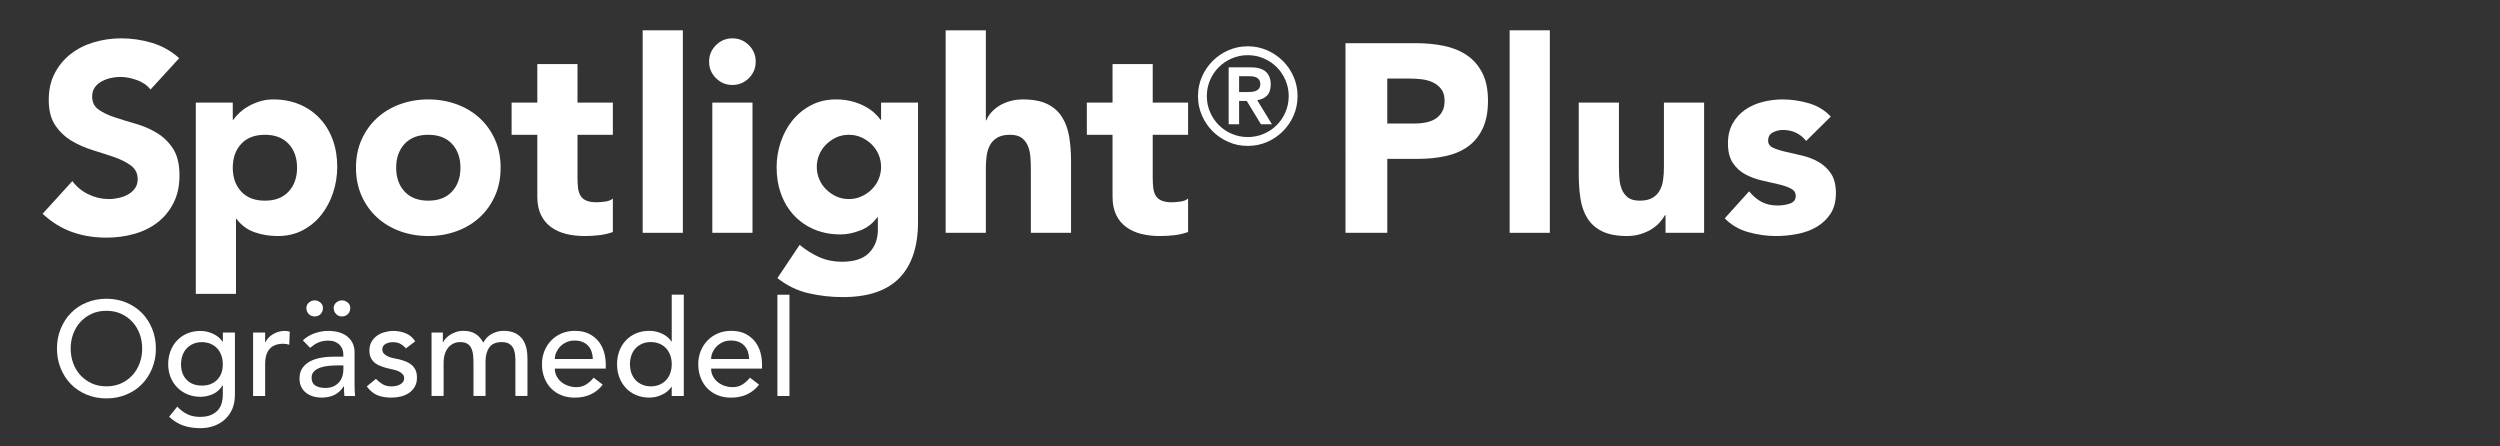 <?xml version="1.0" encoding="UTF-8"?>
<svg xmlns="http://www.w3.org/2000/svg" version="1.1" viewBox="0 0 560 100">
  <rect x="0" y="0" width="560" height="100" fill="#333333" stroke="none"/>
  <defs>
    <style>
      .cls-1 {
        fill: none;
      }

      .cls-1, .cls-2 {
        stroke-width: 0px;
      }

      .cls-2 {
        fill: #fff;
      }
    </style>
  </defs>
  <g id="Layer_2" data-name="Layer 2">
    <rect class="cls-1" x="445" y="5" width="113" height="92"/>
    <g>
      <path class="cls-2" d="M23.84,89.24c-1.62,0-3.11-.29-4.47-.86-1.36-.57-2.53-1.35-3.5-2.35s-1.73-2.18-2.28-3.54c-.55-1.36-.83-2.83-.83-4.41s.27-3.05.83-4.41c.55-1.36,1.31-2.54,2.28-3.54.97-1,2.13-1.79,3.5-2.35,1.36-.57,2.85-.86,4.47-.86s3.11.29,4.47.86c1.36.57,2.52,1.35,3.5,2.35.97,1,1.73,2.18,2.28,3.54.55,1.36.83,2.83.83,4.41s-.28,3.05-.83,4.41-1.31,2.54-2.28,3.54c-.97,1-2.14,1.79-3.5,2.35-1.36.57-2.85.86-4.47.86ZM23.84,86.54c1.22,0,2.32-.22,3.3-.67.98-.45,1.82-1.05,2.52-1.82.7-.76,1.24-1.65,1.62-2.68s.57-2.12.57-3.29-.19-2.25-.57-3.29c-.38-1.03-.92-1.92-1.62-2.68s-1.54-1.37-2.52-1.82c-.98-.45-2.08-.67-3.3-.67s-2.32.22-3.3.67c-.98.45-1.82,1.06-2.52,1.82-.7.76-1.24,1.66-1.62,2.68-.38,1.03-.57,2.13-.57,3.29s.19,2.25.57,3.29.92,1.92,1.62,2.68c.7.76,1.54,1.37,2.52,1.82.98.45,2.08.67,3.3.67Z"/>
      <path class="cls-2" d="M52.61,88.58c0,1.08-.19,2.07-.55,2.96-.37.89-.9,1.66-1.58,2.31-.68.65-1.5,1.16-2.46,1.52-.96.36-2.02.54-3.18.54-1.36,0-2.6-.19-3.73-.57s-2.21-1.04-3.23-1.98l1.83-2.28c.7.76,1.46,1.33,2.28,1.72.82.39,1.75.58,2.79.58s1.83-.14,2.49-.43,1.18-.67,1.58-1.12c.39-.46.66-.99.82-1.58s.24-1.18.24-1.79v-2.1h-.09c-.52.86-1.23,1.5-2.12,1.91s-1.83.61-2.8.61c-1.04,0-2.01-.18-2.9-.55s-1.65-.88-2.29-1.53c-.64-.65-1.14-1.42-1.5-2.31-.36-.89-.54-1.86-.54-2.9s.17-2.01.51-2.92c.34-.91.82-1.71,1.46-2.38.63-.68,1.39-1.21,2.28-1.59s1.88-.57,2.99-.57c.96,0,1.89.21,2.8.63s1.62,1.01,2.15,1.77h.06v-2.04h2.7v14.1ZM45.23,76.64c-.72,0-1.37.12-1.95.38s-1.07.59-1.47,1.02c-.4.43-.71.95-.93,1.56-.22.61-.33,1.28-.33,2,0,1.44.42,2.6,1.26,3.47.84.87,1.98,1.3,3.42,1.3s2.58-.44,3.42-1.3c.84-.87,1.26-2.03,1.26-3.47,0-.72-.11-1.38-.33-2-.22-.61-.53-1.13-.93-1.56-.4-.43-.89-.77-1.47-1.02-.58-.25-1.23-.38-1.95-.38Z"/>
      <path class="cls-2" d="M56.69,74.48h2.7v2.19h.06c.18-.38.42-.72.72-1.04.3-.31.63-.57,1.01-.79.37-.22.77-.39,1.21-.52.44-.13.88-.2,1.32-.2s.84.06,1.2.18l-.12,2.91c-.22-.06-.44-.11-.66-.15-.22-.04-.44-.06-.66-.06-1.32,0-2.33.37-3.03,1.11s-1.05,1.89-1.05,3.45v7.14h-2.7v-14.22Z"/>
      <path class="cls-2" d="M67.85,76.22c.76-.7,1.64-1.22,2.64-1.57,1-.35,2-.53,3-.53s1.93.13,2.68.39c.75.26,1.37.61,1.84,1.05.48.44.83.94,1.07,1.51.23.57.34,1.17.34,1.79v7.26c0,.5,0,.96.03,1.38.02.42.05.82.09,1.2h-2.4c-.06-.72-.09-1.44-.09-2.16h-.06c-.6.92-1.31,1.57-2.13,1.95-.82.38-1.77.57-2.85.57-.66,0-1.29-.09-1.89-.27-.6-.18-1.12-.45-1.58-.81-.45-.36-.8-.8-1.06-1.33-.26-.53-.39-1.14-.39-1.85,0-.92.21-1.69.62-2.31s.97-1.12,1.68-1.51c.71-.39,1.54-.67,2.49-.84.95-.17,1.96-.25,3.04-.25h1.98v-.6c0-.36-.07-.72-.21-1.08-.14-.36-.35-.68-.63-.97-.28-.29-.63-.52-1.05-.69-.42-.17-.92-.25-1.5-.25-.52,0-.97.05-1.36.15-.39.1-.75.22-1.07.38-.32.15-.61.33-.87.52-.26.2-.51.39-.75.57l-1.62-1.68ZM70.49,67.28c.46,0,.88.16,1.27.48.39.32.58.73.58,1.23,0,.54-.17.99-.52,1.35-.35.36-.79.54-1.33.54s-.99-.18-1.33-.54c-.35-.36-.53-.81-.53-1.35,0-.5.2-.91.58-1.23.39-.32.81-.48,1.28-.48ZM75.47,81.86c-.64,0-1.29.04-1.96.1-.67.07-1.28.21-1.83.41-.55.2-1,.48-1.35.84-.35.36-.53.82-.53,1.38,0,.82.27,1.41.83,1.77.55.36,1.29.54,2.24.54.74,0,1.37-.12,1.89-.38.52-.25.94-.58,1.26-.98.32-.4.55-.84.69-1.33.14-.49.21-.97.21-1.46v-.9h-1.44ZM76.61,67.28c.46,0,.88.16,1.27.48.39.32.58.73.58,1.23,0,.54-.17.99-.52,1.35-.35.36-.79.54-1.33.54s-.99-.18-1.33-.54c-.35-.36-.53-.81-.53-1.35,0-.5.2-.91.58-1.23.39-.32.81-.48,1.28-.48Z"/>
      <path class="cls-2" d="M90.92,78.05c-.32-.4-.71-.73-1.18-1-.47-.27-1.04-.4-1.72-.4-.64,0-1.2.13-1.67.4-.47.27-.71.67-.71,1.19,0,.42.13.76.4,1.02.27.26.59.47.96.63.37.16.77.28,1.19.36s.78.15,1.08.21c.58.14,1.12.31,1.63.51.51.2.95.46,1.32.78.37.32.66.71.87,1.17s.31,1.02.31,1.68c0,.8-.17,1.49-.51,2.06-.34.57-.78,1.04-1.32,1.39-.54.36-1.15.62-1.84.78s-1.38.24-2.08.24c-1.18,0-2.22-.18-3.11-.54-.89-.36-1.68-1.02-2.38-1.98l2.04-1.68c.44.44.93.83,1.47,1.17s1.2.51,1.98.51c.34,0,.68-.03,1.04-.1.35-.07.66-.18.93-.33.27-.15.49-.34.66-.57.17-.23.25-.5.25-.79,0-.4-.12-.73-.38-.99-.25-.26-.55-.46-.9-.62-.35-.15-.72-.27-1.11-.36-.39-.09-.74-.17-1.04-.23-.58-.14-1.13-.3-1.65-.48-.52-.18-.98-.42-1.38-.72-.4-.3-.72-.68-.96-1.14-.24-.46-.36-1.03-.36-1.71,0-.74.15-1.38.46-1.93.31-.55.72-1,1.23-1.37s1.09-.63,1.74-.81c.65-.18,1.3-.27,1.96-.27.96,0,1.88.18,2.76.54s1.58.96,2.1,1.8l-2.1,1.59Z"/>
      <path class="cls-2" d="M96.68,74.48h2.52v2.22h.06c.06-.2.21-.45.46-.75s.57-.58.96-.86c.39-.27.85-.5,1.38-.69.53-.19,1.12-.29,1.75-.29,1.06,0,1.95.22,2.67.66.72.44,1.31,1.1,1.77,1.98.46-.88,1.11-1.54,1.95-1.98.84-.44,1.69-.66,2.55-.66,1.1,0,2,.18,2.7.54.7.36,1.25.83,1.65,1.42.4.59.67,1.26.83,2.01s.22,1.53.22,2.33v8.28h-2.7v-7.92c0-.54-.04-1.06-.11-1.56-.07-.5-.21-.94-.43-1.32-.22-.38-.53-.68-.93-.92-.4-.23-.93-.34-1.59-.34-1.3,0-2.23.4-2.79,1.2-.56.8-.84,1.83-.84,3.09v7.77h-2.7v-7.44c0-.68-.04-1.3-.1-1.86-.07-.56-.21-1.04-.42-1.46s-.51-.73-.9-.96c-.39-.23-.92-.34-1.58-.34-.48,0-.94.09-1.39.28-.45.19-.85.48-1.19.86s-.61.87-.81,1.46c-.2.59-.3,1.29-.3,2.08v7.38h-2.7v-14.22Z"/>
      <path class="cls-2" d="M124.28,82.58c0,.62.13,1.19.41,1.7.27.51.62.94,1.06,1.3.44.36.95.64,1.53.84.58.2,1.18.3,1.8.3.84,0,1.57-.19,2.19-.58.62-.39,1.19-.9,1.71-1.54l2.04,1.56c-1.5,1.94-3.6,2.91-6.3,2.91-1.12,0-2.13-.19-3.04-.57s-1.68-.9-2.31-1.58c-.63-.67-1.12-1.46-1.46-2.37-.34-.91-.51-1.89-.51-2.96s.18-2.04.55-2.96c.37-.91.88-1.7,1.53-2.37.65-.67,1.42-1.2,2.33-1.58.9-.38,1.88-.57,2.94-.57,1.26,0,2.33.22,3.2.66.87.44,1.58,1.02,2.14,1.72.56.71.96,1.51,1.22,2.4.25.89.38,1.79.38,2.71v.96h-11.4ZM132.8,80.42c-.02-.6-.12-1.15-.28-1.65-.17-.5-.43-.93-.77-1.31-.34-.37-.76-.66-1.27-.87-.51-.21-1.11-.31-1.79-.31s-1.27.12-1.82.38-1.01.58-1.39.97c-.38.4-.67.85-.89,1.33-.21.49-.31.98-.31,1.46h8.52Z"/>
      <path class="cls-2" d="M153.17,88.7h-2.7v-2.04h-.06c-.52.76-1.24,1.35-2.15,1.77-.91.42-1.84.63-2.8.63-1.1,0-2.1-.19-2.99-.57s-1.65-.91-2.28-1.59c-.63-.68-1.12-1.47-1.46-2.37-.34-.9-.51-1.88-.51-2.94s.17-2.04.51-2.96c.34-.91.82-1.7,1.46-2.37.63-.67,1.39-1.2,2.28-1.58s1.88-.57,2.99-.57c1.02,0,1.98.21,2.88.65.9.43,1.59,1.01,2.07,1.75h.06v-10.5h2.7v22.68ZM145.79,86.54c.72,0,1.37-.12,1.95-.38.58-.25,1.07-.59,1.47-1.02.4-.43.71-.95.93-1.56.22-.61.33-1.27.33-2s-.11-1.38-.33-2c-.22-.61-.53-1.13-.93-1.56-.4-.43-.89-.77-1.47-1.02-.58-.25-1.23-.38-1.95-.38s-1.37.12-1.95.38-1.07.59-1.47,1.02c-.4.43-.71.95-.93,1.56-.22.61-.33,1.28-.33,2s.11,1.39.33,2c.22.61.53,1.13.93,1.56.4.43.89.77,1.47,1.02s1.23.38,1.95.38Z"/>
      <path class="cls-2" d="M159.29,82.58c0,.62.13,1.19.41,1.7.27.51.62.94,1.06,1.3.44.36.95.64,1.53.84.58.2,1.18.3,1.8.3.84,0,1.57-.19,2.19-.58.62-.39,1.19-.9,1.71-1.54l2.04,1.56c-1.5,1.94-3.6,2.91-6.3,2.91-1.12,0-2.13-.19-3.04-.57s-1.68-.9-2.31-1.58c-.63-.67-1.12-1.46-1.46-2.37-.34-.91-.51-1.89-.51-2.96s.18-2.04.55-2.96c.37-.91.88-1.7,1.53-2.37.65-.67,1.42-1.2,2.33-1.58.9-.38,1.88-.57,2.94-.57,1.26,0,2.33.22,3.2.66.87.44,1.58,1.02,2.14,1.72.56.71.96,1.51,1.22,2.4.25.89.37,1.79.37,2.71v.96h-11.4ZM167.81,80.42c-.02-.6-.12-1.15-.28-1.65-.17-.5-.43-.93-.77-1.31-.34-.37-.76-.66-1.27-.87-.51-.21-1.11-.31-1.79-.31s-1.27.12-1.82.38-1.01.58-1.39.97c-.38.4-.67.85-.89,1.33-.21.49-.31.98-.31,1.46h8.52Z"/>
      <path class="cls-2" d="M174.14,66.02h2.7v22.68h-2.7v-22.68Z"/>
    </g>
  </g>
  <g id="Lag_3" data-name="Lag 3">
    <g>
      <path class="cls-2" d="M33.72,20.05c-.76-.96-1.79-1.67-3.09-2.13-1.3-.46-2.53-.69-3.69-.69-.68,0-1.38.08-2.1.24-.72.16-1.4.41-2.04.75-.64.34-1.16.79-1.56,1.35-.4.56-.6,1.24-.6,2.04,0,1.28.48,2.26,1.44,2.94.96.68,2.17,1.26,3.63,1.74,1.46.48,3.03.96,4.71,1.44,1.68.48,3.25,1.16,4.71,2.04,1.46.88,2.67,2.06,3.63,3.54.96,1.48,1.44,3.46,1.44,5.94s-.44,4.42-1.32,6.18c-.88,1.76-2.07,3.22-3.57,4.38s-3.24,2.02-5.22,2.58-4.07.84-6.27.84c-2.76,0-5.32-.42-7.68-1.26-2.36-.84-4.56-2.2-6.6-4.08l6.66-7.32c.96,1.28,2.17,2.27,3.63,2.97,1.46.7,2.97,1.05,4.53,1.05.76,0,1.53-.09,2.31-.27s1.48-.45,2.1-.81c.62-.36,1.12-.82,1.5-1.38.38-.56.57-1.22.57-1.98,0-1.28-.49-2.29-1.47-3.03-.98-.74-2.21-1.37-3.69-1.89-1.48-.52-3.08-1.04-4.8-1.56-1.72-.52-3.32-1.22-4.8-2.1-1.48-.88-2.71-2.04-3.69-3.48-.98-1.44-1.47-3.34-1.47-5.7s.45-4.28,1.35-6,2.1-3.16,3.6-4.32c1.5-1.16,3.23-2.03,5.19-2.61,1.96-.58,3.98-.87,6.06-.87,2.4,0,4.72.34,6.96,1.02,2.24.68,4.26,1.82,6.06,3.42l-6.42,7.02Z"/>
      <path class="cls-2" d="M43.86,22.99h8.28v3.84h.12c.36-.52.83-1.05,1.41-1.59.58-.54,1.26-1.03,2.04-1.47.78-.44,1.63-.8,2.55-1.08.92-.28,1.9-.42,2.94-.42,2.16,0,4.12.37,5.88,1.11,1.76.74,3.27,1.78,4.53,3.12,1.26,1.34,2.23,2.93,2.91,4.77.68,1.84,1.02,3.86,1.02,6.06,0,2.04-.31,3.99-.93,5.85-.62,1.86-1.5,3.51-2.64,4.95-1.14,1.44-2.53,2.59-4.17,3.45-1.64.86-3.5,1.29-5.58,1.29-1.88,0-3.63-.29-5.25-.87-1.62-.58-2.95-1.57-3.99-2.97h-.12v16.8h-9V22.99ZM52.14,37.57c0,2.2.63,3.98,1.89,5.34,1.26,1.36,3.03,2.04,5.31,2.04s4.05-.68,5.31-2.04c1.26-1.36,1.89-3.14,1.89-5.34s-.63-3.98-1.89-5.34c-1.26-1.36-3.03-2.04-5.31-2.04s-4.05.68-5.31,2.04c-1.26,1.36-1.89,3.14-1.89,5.34Z"/>
      <path class="cls-2" d="M79.74,37.57c0-2.32.42-4.42,1.26-6.3.84-1.88,1.99-3.49,3.45-4.83,1.46-1.34,3.18-2.37,5.16-3.09s4.09-1.08,6.33-1.08,4.35.36,6.33,1.08,3.7,1.75,5.16,3.09c1.46,1.34,2.61,2.95,3.45,4.83.84,1.88,1.26,3.98,1.26,6.3s-.42,4.42-1.26,6.3c-.84,1.88-1.99,3.49-3.45,4.83-1.46,1.34-3.18,2.37-5.16,3.09-1.98.72-4.09,1.08-6.33,1.08s-4.35-.36-6.33-1.08c-1.98-.72-3.7-1.75-5.16-3.09-1.46-1.34-2.61-2.95-3.45-4.83-.84-1.88-1.26-3.98-1.26-6.3ZM88.74,37.57c0,2.2.63,3.98,1.89,5.34,1.26,1.36,3.03,2.04,5.31,2.04s4.05-.68,5.31-2.04c1.26-1.36,1.89-3.14,1.89-5.34s-.63-3.98-1.89-5.34c-1.26-1.36-3.03-2.04-5.31-2.04s-4.05.68-5.31,2.04c-1.26,1.36-1.89,3.14-1.89,5.34Z"/>
      <path class="cls-2" d="M137.28,30.19h-7.92v9.72c0,.8.04,1.53.12,2.19.08.66.26,1.23.54,1.71.28.48.71.85,1.29,1.11.58.26,1.35.39,2.31.39.48,0,1.11-.05,1.89-.15.78-.1,1.37-.33,1.77-.69v7.5c-1,.36-2.04.6-3.12.72s-2.14.18-3.18.18c-1.52,0-2.92-.16-4.2-.48-1.28-.32-2.4-.83-3.36-1.53-.96-.7-1.71-1.61-2.25-2.73s-.81-2.48-.81-4.08v-13.86h-5.76v-7.2h5.76v-8.64h9v8.64h7.92v7.2Z"/>
      <path class="cls-2" d="M143.96,6.79h9v45.36h-9V6.79Z"/>
      <path class="cls-2" d="M158.84,13.81c0-1.44.51-2.67,1.53-3.69s2.25-1.53,3.69-1.53,2.67.51,3.69,1.53c1.02,1.02,1.53,2.25,1.53,3.69s-.51,2.67-1.53,3.69-2.25,1.53-3.69,1.53-2.67-.51-3.69-1.53c-1.02-1.02-1.53-2.25-1.53-3.69ZM159.56,22.99h9v29.16h-9v-29.16Z"/>
      <path class="cls-2" d="M205.64,49.69c0,5.52-1.39,9.71-4.17,12.57-2.78,2.86-7.01,4.29-12.69,4.29-2.6,0-5.16-.29-7.68-.87-2.52-.58-4.84-1.71-6.96-3.39l4.98-7.44c1.4,1.16,2.87,2.08,4.41,2.76,1.54.68,3.23,1.02,5.07,1.02,2.76,0,4.79-.67,6.09-2.01,1.3-1.34,1.95-3.05,1.95-5.13v-2.82h-.12c-1.04,1.4-2.33,2.39-3.87,2.97-1.54.58-2.99.87-4.35.87-2.16,0-4.12-.37-5.88-1.11-1.76-.74-3.27-1.78-4.53-3.12-1.26-1.34-2.23-2.93-2.91-4.77-.68-1.84-1.02-3.86-1.02-6.06,0-1.92.31-3.8.93-5.64.62-1.84,1.5-3.46,2.64-4.86,1.14-1.4,2.53-2.53,4.17-3.39,1.64-.86,3.5-1.29,5.58-1.29,1.28,0,2.45.14,3.51.42,1.06.28,2.01.64,2.85,1.08.84.44,1.56.93,2.16,1.47.6.54,1.08,1.07,1.44,1.59h.12v-3.84h8.28v26.7ZM182.96,37.39c0,.96.18,1.87.54,2.73.36.86.87,1.62,1.53,2.28s1.42,1.19,2.28,1.59c.86.4,1.81.6,2.85.6s1.94-.2,2.82-.6c.88-.4,1.65-.93,2.31-1.59s1.17-1.42,1.53-2.28c.36-.86.54-1.77.54-2.73s-.18-1.87-.54-2.73c-.36-.86-.87-1.62-1.53-2.28-.66-.66-1.43-1.19-2.31-1.59-.88-.4-1.82-.6-2.82-.6s-1.99.2-2.85.6c-.86.4-1.62.93-2.28,1.59-.66.66-1.17,1.42-1.53,2.28-.36.86-.54,1.77-.54,2.73Z"/>
      <path class="cls-2" d="M220.83,6.79v20.16h.12c.2-.56.54-1.12,1.02-1.68.48-.56,1.06-1.06,1.74-1.5.68-.44,1.48-.8,2.4-1.08.92-.28,1.92-.42,3-.42,2.28,0,4.12.35,5.52,1.05,1.4.7,2.49,1.67,3.27,2.91.78,1.24,1.31,2.7,1.59,4.38.28,1.68.42,3.5.42,5.46v16.08h-9v-14.28c0-.84-.03-1.71-.09-2.61-.06-.9-.24-1.73-.54-2.49s-.76-1.38-1.38-1.86c-.62-.48-1.51-.72-2.67-.72s-2.1.21-2.82.63c-.72.42-1.27.98-1.65,1.68-.38.7-.63,1.49-.75,2.37-.12.88-.18,1.8-.18,2.76v14.52h-9V6.79h9Z"/>
      <path class="cls-2" d="M266.13,30.19h-7.92v9.72c0,.8.04,1.53.12,2.19.08.66.26,1.23.54,1.71.28.48.71.85,1.29,1.11.58.26,1.35.39,2.31.39.48,0,1.11-.05,1.89-.15.78-.1,1.37-.33,1.77-.69v7.5c-1,.36-2.04.6-3.12.72s-2.14.18-3.18.18c-1.52,0-2.92-.16-4.2-.48-1.28-.32-2.4-.83-3.36-1.53-.96-.7-1.71-1.61-2.25-2.73s-.81-2.48-.81-4.08v-13.86h-5.76v-7.2h5.76v-8.64h9v8.64h7.92v7.2Z"/>
      <path class="cls-2" d="M268.35,21.53c0-1.54.29-2.99.88-4.33s1.39-2.53,2.4-3.54c1.01-1.01,2.19-1.81,3.54-2.4s2.79-.89,4.33-.89,2.99.3,4.33.89,2.53,1.39,3.54,2.4c1.01,1.01,1.81,2.19,2.4,3.54.59,1.35.88,2.79.88,4.33s-.3,2.99-.88,4.33c-.59,1.35-1.39,2.53-2.4,3.54-1.01,1.01-2.19,1.81-3.54,2.4s-2.79.88-4.33.88-2.99-.29-4.33-.88-2.53-1.39-3.54-2.4c-1.01-1.01-1.81-2.19-2.4-3.54-.59-1.35-.88-2.79-.88-4.33ZM270.33,21.53c0,1.26.24,2.45.72,3.57.48,1.12,1.13,2.09,1.96,2.92s1.8,1.49,2.92,1.96c1.12.48,2.31.72,3.57.72s2.45-.24,3.57-.72c1.12-.48,2.09-1.13,2.92-1.96.83-.83,1.49-1.8,1.96-2.92.48-1.12.72-2.31.72-3.57s-.24-2.45-.72-3.57c-.48-1.12-1.14-2.09-1.96-2.92-.83-.83-1.81-1.48-2.92-1.96-1.12-.48-2.31-.72-3.57-.72s-2.45.24-3.57.72c-1.12.48-2.09,1.14-2.92,1.96-.83.83-1.49,1.81-1.96,2.92-.48,1.12-.72,2.31-.72,3.57ZM275.22,15.08h4.92c1.54,0,2.67.33,3.41.99.73.66,1.09,1.61,1.09,2.85,0,1.12-.29,1.96-.86,2.52-.58.56-1.3.89-2.17.99l3.3,5.4h-2.46l-3.18-5.22h-1.71v5.22h-2.34v-12.75ZM277.56,20.63h1.71c.36,0,.72-.02,1.08-.05.36-.03.68-.1.98-.22.29-.12.52-.3.7-.54.18-.24.27-.57.27-.99s-.09-.75-.27-.99c-.18-.24-.42-.42-.7-.54-.29-.12-.62-.19-.98-.21-.36-.02-.72-.03-1.08-.03h-1.71v3.57Z"/>
      <path class="cls-2" d="M301.39,9.67h15.78c2.2,0,4.28.2,6.24.6,1.96.4,3.67,1.09,5.13,2.07s2.62,2.3,3.48,3.96c.86,1.66,1.29,3.75,1.29,6.27s-.4,4.56-1.2,6.24c-.8,1.68-1.9,3.02-3.3,4.02-1.4,1-3.06,1.71-4.98,2.13-1.92.42-4,.63-6.24.63h-6.84v16.56h-9.36V9.67ZM310.75,27.67h6.24c.84,0,1.65-.08,2.43-.24.78-.16,1.48-.43,2.1-.81.62-.38,1.12-.9,1.5-1.56.38-.66.57-1.49.57-2.49,0-1.08-.25-1.95-.75-2.61-.5-.66-1.14-1.17-1.92-1.53-.78-.36-1.65-.59-2.61-.69-.96-.1-1.88-.15-2.76-.15h-4.8v10.08Z"/>
      <path class="cls-2" d="M338.16,6.79h9v45.36h-9V6.79Z"/>
      <path class="cls-2" d="M381.72,52.15h-8.64v-3.96h-.12c-.32.56-.73,1.12-1.23,1.68-.5.56-1.11,1.06-1.83,1.5-.72.44-1.54.8-2.46,1.08-.92.28-1.92.42-3,.42-2.28,0-4.13-.35-5.55-1.05s-2.52-1.67-3.3-2.91c-.78-1.24-1.3-2.7-1.56-4.38-.26-1.68-.39-3.5-.39-5.46v-16.08h9v14.28c0,.84.03,1.71.09,2.61.06.9.24,1.73.54,2.49.3.76.76,1.38,1.38,1.86.62.48,1.51.72,2.67.72s2.1-.21,2.82-.63c.72-.42,1.27-.98,1.65-1.68.38-.7.63-1.49.75-2.37s.18-1.8.18-2.76v-14.52h9v29.16Z"/>
      <path class="cls-2" d="M404.58,31.57c-1.32-1.64-3.06-2.46-5.22-2.46-.76,0-1.5.18-2.22.54-.72.36-1.08.98-1.08,1.86,0,.72.37,1.25,1.11,1.59s1.68.64,2.82.9c1.14.26,2.36.54,3.66.84,1.3.3,2.52.77,3.66,1.41,1.14.64,2.08,1.51,2.82,2.61.74,1.1,1.11,2.57,1.11,4.41s-.41,3.43-1.23,4.65c-.82,1.22-1.87,2.2-3.15,2.94-1.28.74-2.72,1.26-4.32,1.56-1.6.3-3.18.45-4.74.45-2.04,0-4.1-.29-6.18-.87-2.08-.58-3.84-1.61-5.28-3.09l5.46-6.06c.84,1.04,1.77,1.83,2.79,2.37,1.02.54,2.21.81,3.57.81,1.04,0,1.98-.15,2.82-.45.84-.3,1.26-.85,1.26-1.65s-.37-1.33-1.11-1.71c-.74-.38-1.68-.7-2.82-.96-1.14-.26-2.36-.54-3.66-.84-1.3-.3-2.52-.75-3.66-1.35-1.14-.6-2.08-1.45-2.82-2.55-.74-1.1-1.11-2.57-1.11-4.41,0-1.72.35-3.2,1.05-4.44.7-1.24,1.62-2.26,2.76-3.06,1.14-.8,2.45-1.39,3.93-1.77,1.48-.38,2.98-.57,4.5-.57,1.92,0,3.86.28,5.82.84,1.96.56,3.62,1.56,4.98,3l-5.52,5.46Z"/>
    </g>
  </g>
</svg>